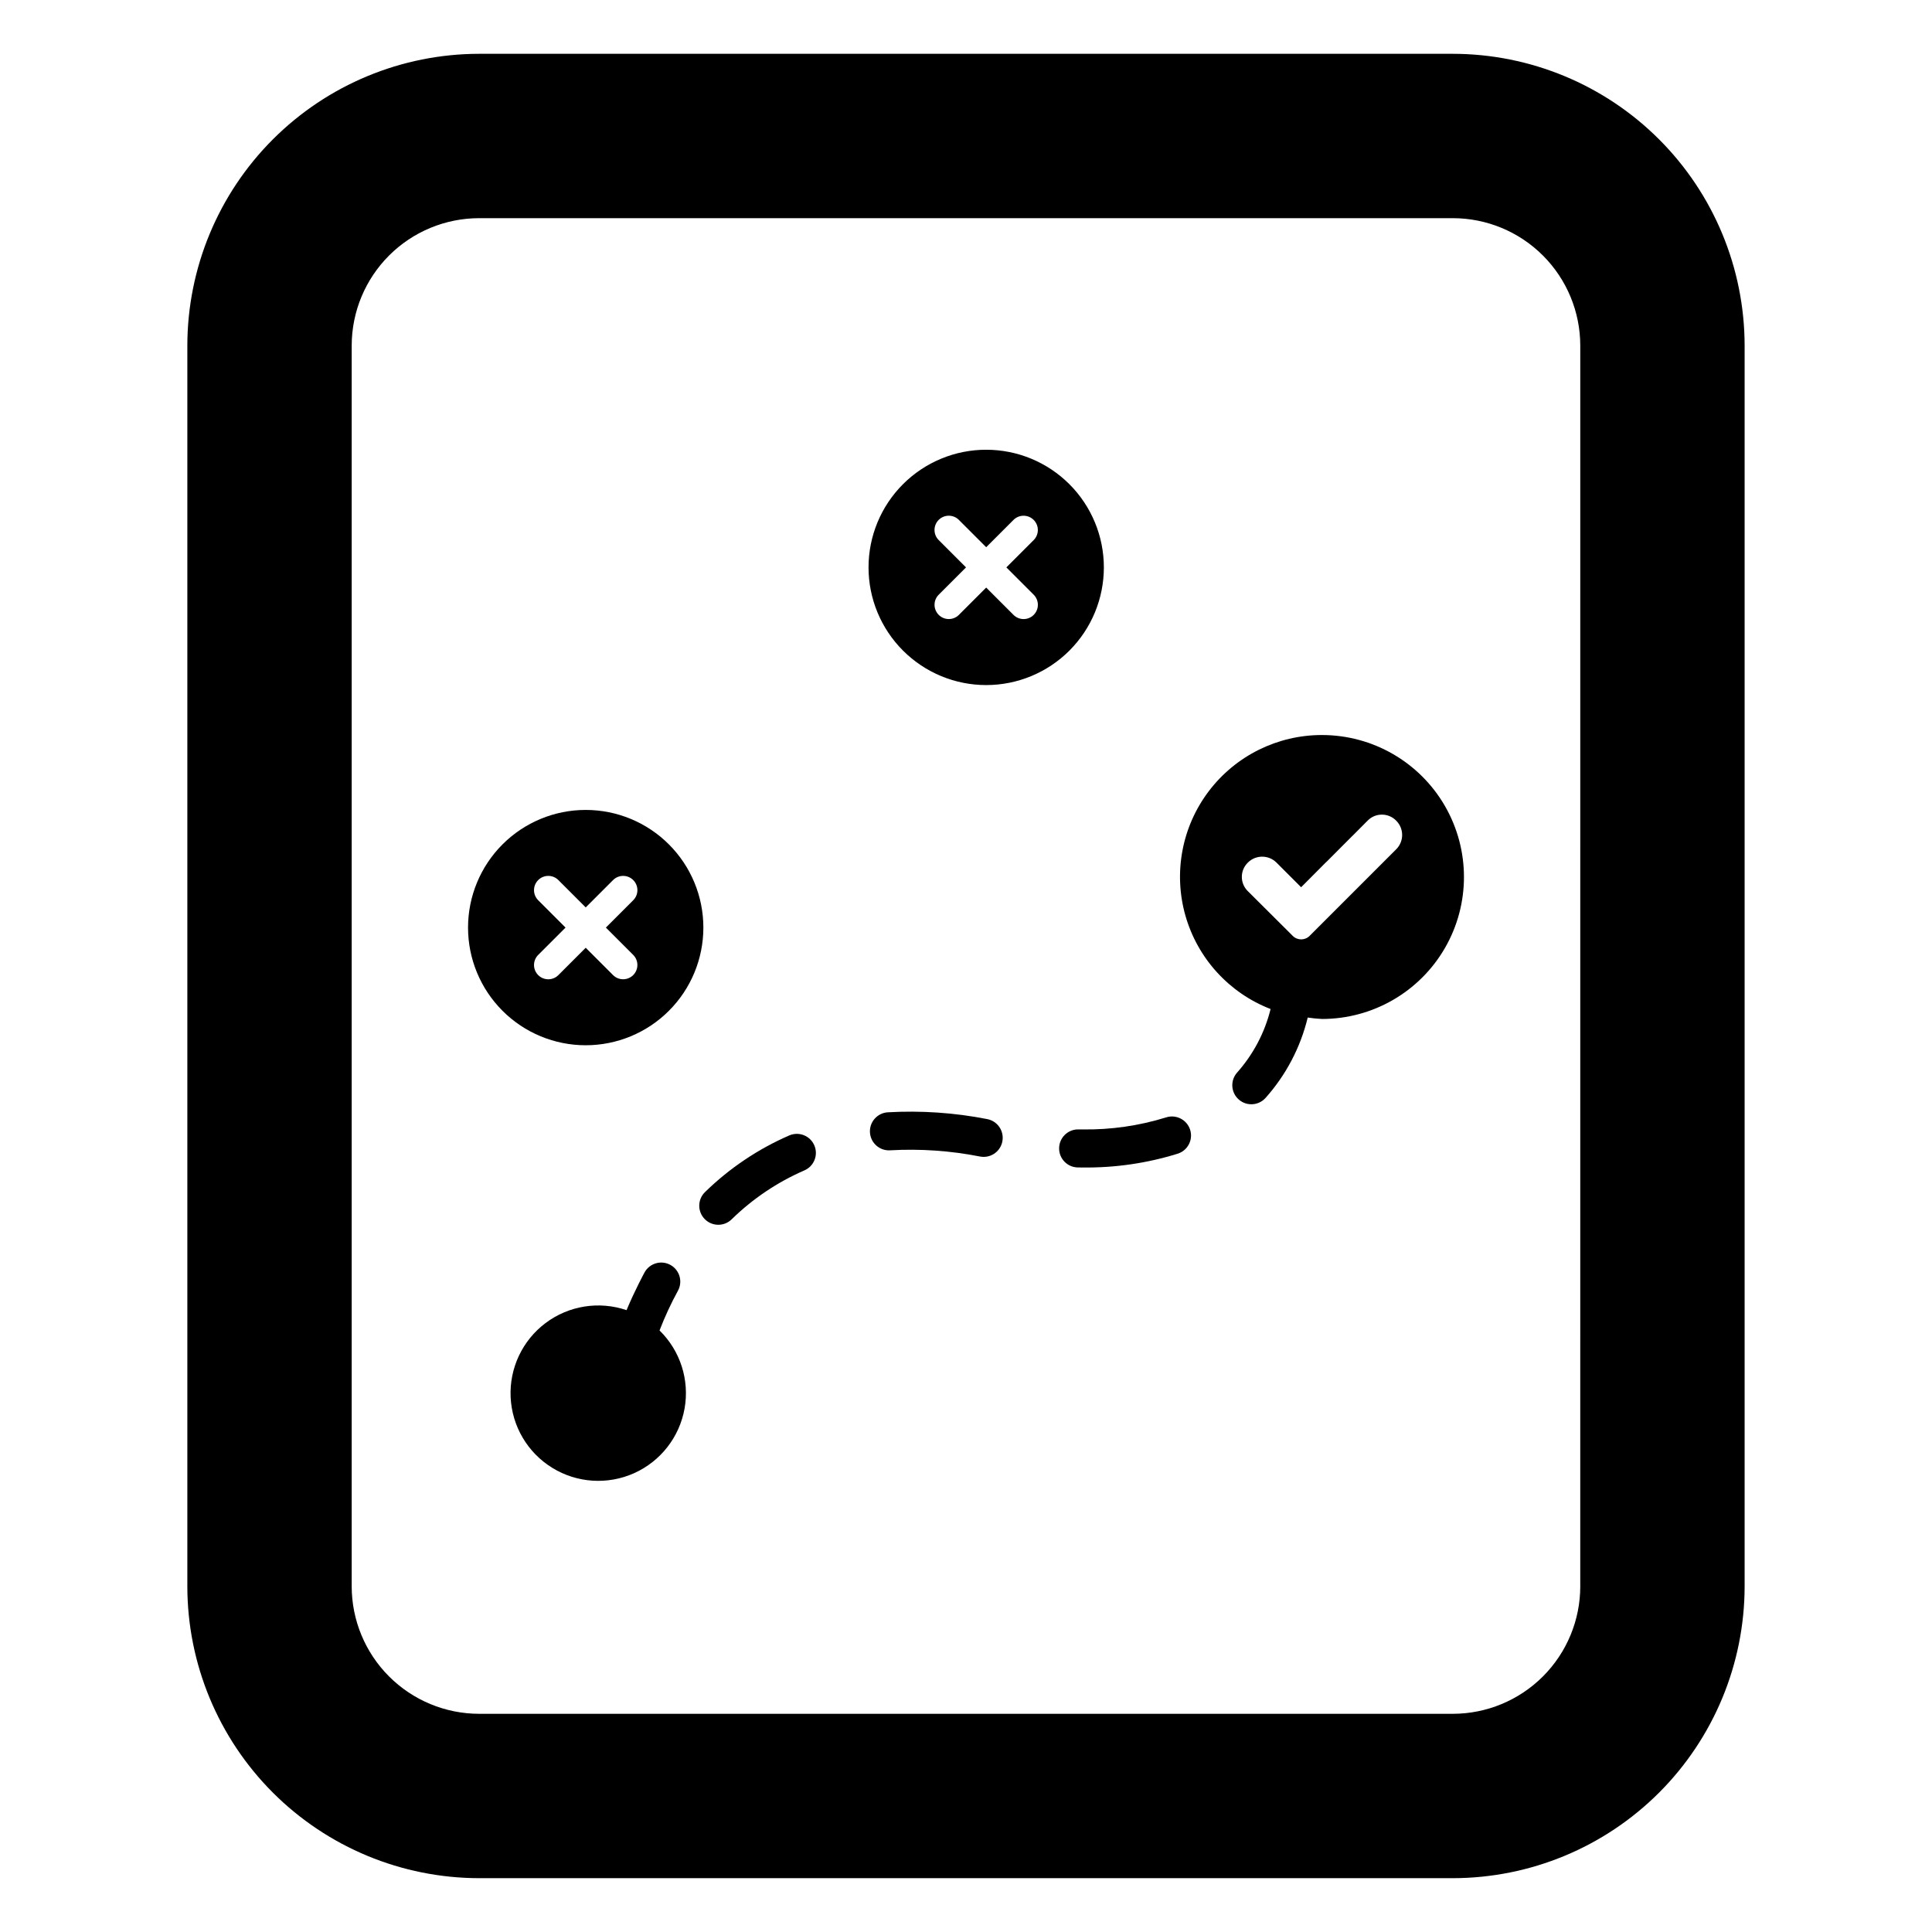 <?xml version="1.0" encoding="UTF-8"?>
<!-- Uploaded to: SVG Repo, www.svgrepo.com, Generator: SVG Repo Mixer Tools -->
<svg fill="#000000" width="800px" height="800px" version="1.1" viewBox="144 144 512 512" xmlns="http://www.w3.org/2000/svg">
 <g>
  <path d="m529.03 158.26h-258.07c-20.5 0.023-40.148 8.176-54.645 22.672-14.492 14.492-22.645 34.145-22.668 54.641v328.85c0.023 20.496 8.176 40.148 22.668 54.645 14.496 14.492 34.145 22.645 54.645 22.668h258.07c20.5-0.023 40.148-8.176 54.645-22.668 14.492-14.496 22.645-34.148 22.668-54.645v-328.85c-0.023-20.496-8.176-40.148-22.668-54.641-14.496-14.496-34.145-22.648-54.645-22.672zm33.754 406.16h0.004c-0.012 8.949-3.57 17.527-9.898 23.855s-14.91 9.891-23.859 9.902h-258.07c-8.949-0.012-17.527-3.574-23.855-9.902s-9.891-14.906-9.902-23.855v-328.85c0.012-8.949 3.574-17.527 9.902-23.855 6.324-6.328 14.906-9.887 23.855-9.898h258.07c8.949 0.012 17.531 3.57 23.859 9.898s9.887 14.906 9.898 23.855z"/>
  <path d="m405.35 325.55c8.27 0 16.203-3.285 22.051-9.133s9.133-13.781 9.133-22.051c0-8.27-3.285-16.199-9.133-22.047-5.848-5.848-13.777-9.133-22.047-9.133-8.27-0.004-16.203 3.281-22.051 9.129-5.848 5.848-9.133 13.781-9.133 22.051 0 8.27 3.285 16.199 9.133 22.047 5.848 5.848 13.777 9.137 22.047 9.137zm-12.59-38.43c-1.473-1.477-1.473-3.867 0.004-5.344 1.473-1.473 3.863-1.477 5.34-0.004l7.246 7.246 7.246-7.246c1.48-1.465 3.863-1.461 5.336 0.012 1.473 1.473 1.477 3.859 0.012 5.336l-7.246 7.246 7.246 7.246c1.473 1.477 1.469 3.867-0.004 5.34-1.477 1.477-3.867 1.477-5.344 0.008l-7.246-7.246-7.246 7.246c-1.477 1.465-3.863 1.461-5.332-0.012-1.473-1.473-1.48-3.859-0.012-5.336l7.246-7.246z"/>
  <path d="m330.4 389.82c0-8.27-3.285-16.199-9.133-22.047-5.848-5.848-13.781-9.133-22.051-9.133-8.27 0-16.199 3.285-22.047 9.133-5.848 5.848-9.133 13.781-9.133 22.051s3.285 16.199 9.133 22.047c5.848 5.848 13.777 9.133 22.047 9.133 8.273 0 16.203-3.285 22.051-9.133s9.133-13.781 9.133-22.051zm-43.773 12.594c-1.477-1.477-1.477-3.871 0-5.348l7.246-7.246-7.246-7.246c-1.477-1.473-1.477-3.867 0-5.344 1.477-1.477 3.871-1.477 5.348 0l7.246 7.246 7.246-7.246c1.473-1.477 3.867-1.477 5.344 0 1.477 1.477 1.477 3.871 0 5.344l-7.246 7.246 7.246 7.246c1.473 1.48 1.469 3.867-0.004 5.34-1.477 1.477-3.863 1.477-5.34 0.008l-7.246-7.246-7.246 7.246c-1.477 1.477-3.871 1.477-5.348 0z"/>
  <path d="m494.34 338.79c-11.789-0.016-22.902 5.504-30.016 14.906-7.113 9.398-9.398 21.594-6.18 32.938 3.223 11.34 11.582 20.512 22.574 24.77-1.543 6.242-4.586 12.016-8.859 16.824-1.859 2.078-1.684 5.269 0.395 7.129 2.078 1.859 5.269 1.684 7.129-0.395 5.422-6.074 9.262-13.391 11.176-21.301 1.254 0.191 2.516 0.316 3.781 0.379 13.441 0 25.863-7.172 32.586-18.812 6.719-11.641 6.719-25.984 0-37.625-6.723-11.641-19.145-18.812-32.586-18.812zm19.684 30.262-22.969 22.969c-1.234 1.234-3.231 1.234-4.465 0l-1.43-1.43-10.508-10.461c-2.07-2.062-2.074-5.414-0.008-7.484l0.059-0.059c2.094-2.082 5.477-2.082 7.57 0l6.539 6.539 6.547-6.578c0.082-0.082 0.168-0.156 0.258-0.23l6.668-6.691c0.059-0.059 0.121-0.117 0.188-0.172l4-4.019v0.004c0.988-1 2.336-1.559 3.738-1.555h0.008c1.402-0.004 2.746 0.551 3.734 1.543l0.059 0.059c2.09 2.086 2.094 5.473 0.012 7.566z"/>
  <path d="m323.66 486.06c1.34-2.445 0.441-5.512-2.004-6.848-2.445-1.34-5.512-0.441-6.852 2.004-0.051 0.094-2.594 4.785-4.766 9.992l0.004-0.004c-7.277-2.481-15.312-1.203-21.461 3.414-6.148 4.617-9.613 11.98-9.258 19.66 0.355 7.68 4.488 14.688 11.039 18.719 6.547 4.027 14.668 4.555 21.684 1.41 7.016-3.148 12.023-9.559 13.371-17.129 1.348-7.57-1.133-15.32-6.633-20.695 1.391-3.609 3.019-7.125 4.875-10.523z"/>
  <path d="m353.17 444.9c-8.293 3.602-15.859 8.688-22.328 15.008-2 1.941-2.047 5.137-0.105 7.137 1.941 2 5.137 2.051 7.137 0.109 5.59-5.469 12.129-9.871 19.297-12.988 2.559-1.105 3.738-4.074 2.633-6.633-1.105-2.559-4.074-3.738-6.633-2.633z"/>
  <path d="m405.62 440.57c-8.68-1.699-17.539-2.301-26.371-1.797-2.781 0.188-4.887 2.59-4.699 5.371s2.59 4.887 5.371 4.699c7.977-0.449 15.98 0.105 23.82 1.652 0.309 0.059 0.625 0.086 0.941 0.09 2.606-0.004 4.781-1.988 5.023-4.582 0.242-2.59-1.527-4.945-4.086-5.43z"/>
  <path d="m453.01 440.13c-7.164 2.219-14.629 3.293-22.125 3.18l-1.051-0.008h-0.109c-2.766-0.004-5.019 2.223-5.047 4.988-0.031 2.769 2.176 5.043 4.941 5.098l1.266 0.008c8.562 0.117 17.094-1.125 25.27-3.672 2.652-0.867 4.094-3.719 3.227-6.371-0.871-2.648-3.723-4.09-6.371-3.223z"/>
 </g>
</svg>